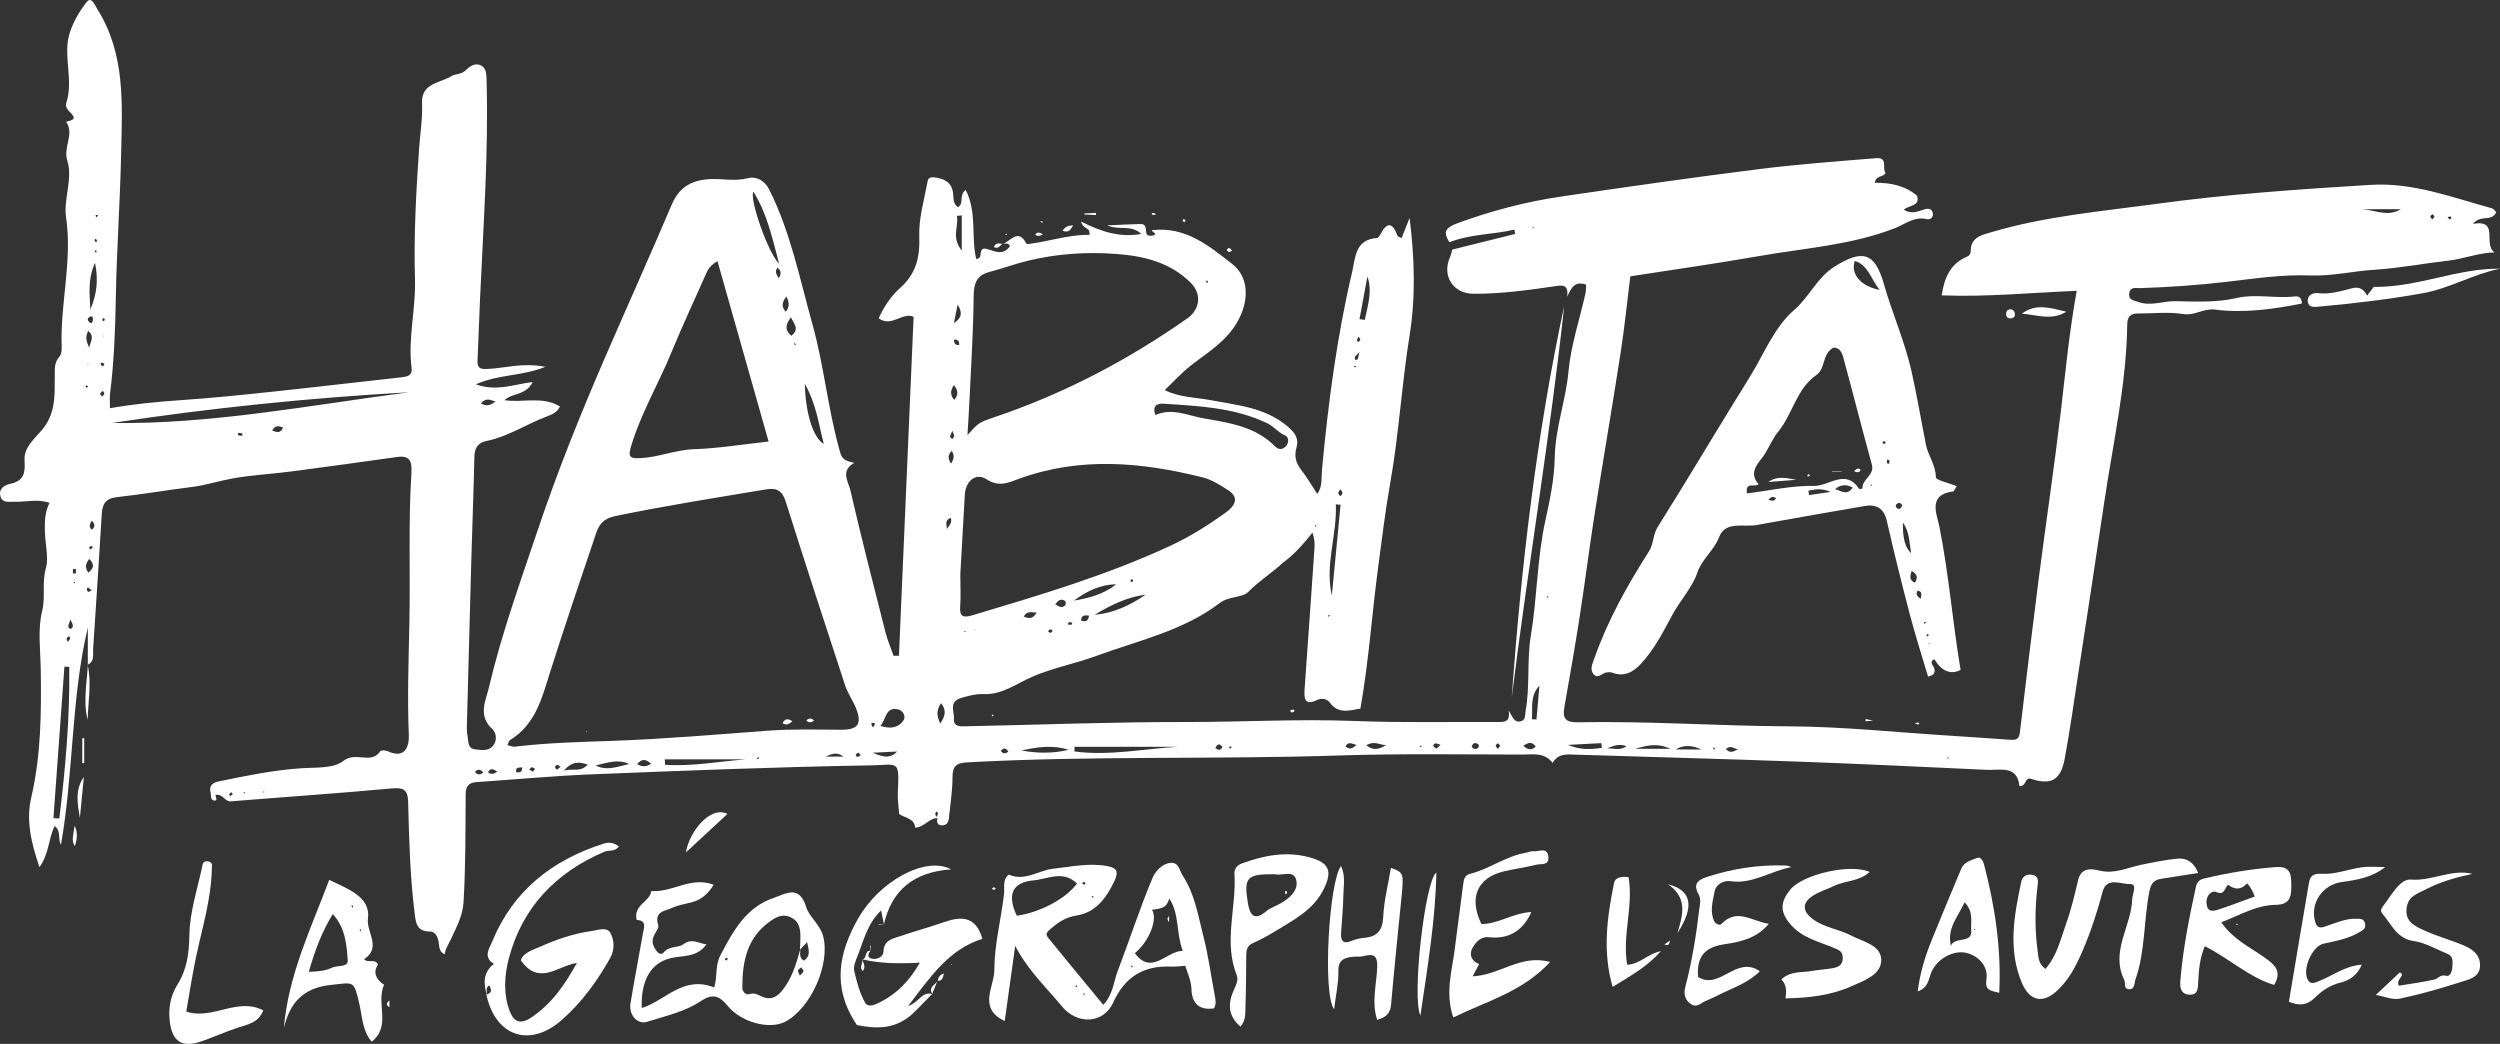 <?xml version="1.0" encoding="UTF-8"?><svg id="uuid-2ef355b7-8521-46ff-a20b-50ef907a4a79" xmlns="http://www.w3.org/2000/svg" width="489.81" height="204.52" viewBox="0 0 489.81 204.52"><rect x="0" y="0" width="489.81" height="204.52" fill="#333333" stroke="none"/><defs><style>.uuid-436d7afd-c962-4074-9e6a-e655b7c620b7{fill:#fff;}</style></defs><g id="uuid-c29221e0-1072-41aa-af95-4112d7262ba9"><path class="uuid-436d7afd-c962-4074-9e6a-e655b7c620b7" d="m251.45,110.16c-2.17,2.06-4.75,3.61-6.88,5.81-1.11,1.15-3.82.82-5.57,2.16-7.16,5.47-15.93,7.34-24.15,10.36-4.14,1.52-8.68,2.39-12.6,4.1-3.15,1.37-5.89,3.55-9.54,3.4-1.53-.06-2.87.32-4.32.73-2.63.75-1.38,2.73-1.49,4.11-.13,1.69,1.44,1.48,2.58,1.46,14.29-.29,28.58-.85,42.87-.83,11.03.02,22.05-.64,33.1-.2,9.42.37,18.86.14,28.28.2,1.2,0,2.19-.12,1.86-2.25.82,1.34,1.1,2.39,2.29,2.13,1.1-.24.87-1.23,1.02-2.02.9-4.9.21-9.89,1.04-14.84,1.25-7.49,1.21-15.23,2.86-22.6.92-4.09,1.75-8.37,1.82-12.29.1-5.8,2.16-11.08,2.67-16.71.47-5.18,2.19-10.25,3.34-15.37.12-.54.1-1.11.14-1.74-2.3-.82-2.97.74-3.72,2.37.2-1.7-.19-2.4-1.97-2.13-5.42.81-10.84,1.56-16.35,1.55-3.99,0-6.29-3.46-4.63-7.2.23-.52.33-1.1.43-1.46,4.2-1.04,8.26-2.05,12.32-3.06-.05-.28-.1-.57-.14-.85-4.21.98-8.59.84-12.74,2.47-1.22-1.97-.95-2.8,1.72-3.78,6.55-2.39,13.29-4.16,20.18-5.17,12.89-1.9,25.79-3.74,38.71-5.37,7.64-.96,15.33-1.52,23.01-2.15,2.41-.2,1.09,2.08,1.84,2.9-.53.95-1.84.37-2.12,1.92,3.02-.03,5.91.52,8.29,2.54.64,2.08-1.55,1.79-2.6,2.75,1.56.94,2.81.3,4.06-.09.72-.23,1.4-.14,1.61.67.21.84-.47,1.43-1.11,1.27-2.47-.64-4.29.98-6.28,1.75-8.59,3.35-17.73,3.9-26.67,5.48-8.38,1.47-16.81,2.65-25.19,3.96-.63,5.06-1.14,10.07-1.91,15.04-1.63,10.53-3.44,21.04-5.09,31.57-1.05,6.7-1.89,13.43-2.93,20.12-.92,5.94-1.97,11.86-3.01,17.78-.39,2.21.39,2.91,2.64,2.86,13.8-.26,27.58.73,41.38.8,10.56.05,21.12,1.18,31.68,1.84,3.88.24,7.76.52,11.65.79,1.01.07,1.74-.02,1.9-1.33,1.21-10.12,2.42-20.24,3.72-30.35,1.42-11.01,3.07-21.99,4.36-33.01.89-7.63,1.62-15.28,3.07-23.27-9,.37-17.69,1.24-26.45.89.53-3.68,1.82-6.25,4.96-7.58.99-.42.62-1.41.84-2.16.54-1.77,2.2-2.13,3.69-2.57,10.72-3.21,21.83-4.15,32.85-5.65,13.84-1.89,27.74-2.83,41.67-3.69,8.38-.52,16,2.48,23.82,4.6.32.09.55.5.82.75-.9,1.98-3.13.4-4.55,2.29,5.27-.92,1.84,4.01,4.22,5.59-3.14.07-6.06,1.29-9.14,1.63-4.81.54-9.61,1.48-14.4,1.77-4.21.26-8.31,1.29-12.64,1.12-5.45-.22-10.96.63-16.41,1.26-5.61.65-11.22,1.04-16.86,1.22-.85.03-1.97-.32-2.14,1.06-.16,1.28.82,1.3,1.71,1.63,2.49.93,4.89-.17,7.35-.13,3.97.08,8.07.28,11.88-.6,3.93-.9,7.71.12,11.53-.33.69-.08,1.33.18,1.37,1.39-5.6,1.11-11.3,1.92-17,1.19-2.31-.3-3.99,1.24-6.27.87-2.89-.47-5.9-.09-8.87-.11-1.45,0-2.06.63-2.08,2.12-.16,11.82-2.8,23.32-4.52,34.94-1.66,11.22-3.38,22.44-5.1,33.65-.85,5.54-1.62,11.09-2.65,16.6-.79,4.21-2.73,5.18-6.77,3.8-1.08-.07-.71,1.53-2.08,1.49-.44-4.15-3.75-3.07-6.43-3.19-12.13-.56-24.25-1.15-36.38-1.59-14.78-.54-29.57-.93-44.35-1.39-1.59-.05-3.2-.25-4.3,1.62-1.63-2.14-3.91-1.62-5.97-1.63-11.98-.02-23.98-.21-35.95.18-24.28.8-48.58.02-72.85,1.35-2.19.12-2.82.86-2.81,2.99,0,2.64-.44,5.28-.7,7.92-.08.84-.48,1.47-1.4,1.43-.92-.03-1-.7-.86-1.44-.39-.33.6-.97-.23-1.26-.44.62.06.91.28,1.28-1.72-.04-2.56,1.8-4.41,1.87-.11-1.85-2.02-1.88-3.13-2.68-.1-1.51-.33-2.9-.26-4.28.32-6.53.1-5.33-5.37-5.24-18.26.3-36.52,1.03-54.78,1.76-7.45.3-14.89,1.01-22.34,1.51-1.52.1-2.17.75-2.18,2.35-.05,7.12,0,14.26-.43,21.37-.15,2.44-1.44,4.86-2.5,7.15-.42.91-1.06,1.75-1.16,2.88-1.22-.55-1.05-1.58-1.2-2.41-.2-1.08-.65-2.07-1.8-2.07-2.49-.01-2.67-1.7-2.9-3.51-.91-7.26-1.1-14.56-1.28-21.85-.06-2.3-.78-2.89-3.18-2.67-10.49.97-21.01,1.67-31.52,2.53-1.24.1-1.46-1.33-2.82-1.28-.66-.04.56,1.19-.48,1.14-.84-.2-.57-1.04-.71-1.61-.36-1.4.49-1.93,1.72-2.18,5.26-1.08,10.51-2.16,15.9-2.54,2.88-.2,6.45.1,8.41-1.45,2.43-1.93,5.45.78,7.23-1.9.15-.23,1.02-.18,1.43,0,3.5,1.59,4.24-.99,4.15-3.24-.3-7.27-.04-14.57.11-21.79.21-9.84-.22-19.69.4-29.52.13-2.12-.25-3.45-2.74-3.1-6.92.96-13.84,1.94-20.77,2.84-3.91.51-7.87.69-11.73,1.41-2.59.48-5.11,1.3-7.75,1.63-4.9.61-9.78,1.45-14.69,1.99-2.12.23-2.86,1.26-2.98,3.2-.54,8.86-1.11,17.72-1.7,26.58-.07,1.09.33,2.41-1.08,3.05l.04.04v-7.32c-3.29,13.85-2.74,28.15-5.27,42.61-.69-1.5.1-2.72-1.23-3.71-1.24,2.49-1.06,5.4-2.97,8.04-1.62-4.7-2.67-9.14-1.61-13.66,1.93-8.26,1.98-16.69,1.86-25.02-.06-3.82-.62-7.91.26-11.44.71-2.86-.08-5.63.76-8.5.58-1.98-.2-4.9-.22-7.42-.01-1.73-.02-3.44.91-5.32-2.37-.85-4.66-.13-6.89-.22-1.06-.04-2.34.33-2.72-1.07-.4-1.49.8-2.2,1.92-2.44,2.67-.56,2.97-2.15,2.8-4.55-.2-2.79,2.33-4.54,3.77-6.46,2.35-3.14,2.12-6.45,2.16-9.81.02-1.52-.21-2.87.93-4.13.38-.42.44-1.26.42-1.9-.32-8.48,2.13-16.81.85-25.42-.52-3.48,1.37-7.53.26-11-.88-2.76,1.45-5.23-.24-7.67.88-.26,2.22-.38.98-1.64-.65-.66-1.2-1.23-.93-2.1,1.37-4.32-.52-8.8.45-12.92.53-2.23,1.94-4.81,3.51-6.78.95-1.19,1.55.49,2.11,1.39,5.51,8.76,4.86,18.47,4.66,28.2-.2,9.51-.88,18.99-1.05,28.5-.11,6.16-.34,12.41-1.12,18.58-.11.87-.02,1.77-.02,2.89,4.79-.83,9.29-1.26,13.81-1.57,5.95-.4,11.89-1.01,17.82-1.64,8.49-.9,16.96-1.91,25.45-2.84,1.2-.13,2.2-.34,2.01-1.85-.74-5.81.85-11.52.67-17.32-.26-8.5.22-16.98.79-25.47.2-3,.73-6.03.59-9.08-.18-4.01,3.65-3.91,5.84-5.34.62-.41,1.89-.25,2.71-1.09.75-.76,1.77-1.49,2.9-1,1.13.5,1.15,1.68,1.19,2.8.42,14.37-.64,28.69-1.28,43.03-.18,4.05-.31,8.11-.49,12.17-.07,1.47.77,1.56,1.92,1.51,3.43-.13,6.81-1.29,11.38-.42-4.73,1.91-9.02,1.4-13.63,3.43,4.09,1.48,7.45-.02,11.13-.44-1.33,2.69-3.96,2.07-5.52,3.55,3.63.55,7.42-.87,10.88,1.24-.61,1.23-1.65,1.59-2.59,1.95-3.99,1.51-7.59,3.95-11.85,4.81-1.55.31-2.3,1.33-2.33,3.03-.15,6.71-.41,13.42-.6,20.14-.3,10.5-.58,21-.85,31.51-.03,1.08-.1,2.19.12,3.22.2.94-.06,2.33,1.5,2.51,1.24.14,2.58.4,3.5-.72.86-1.05.59-2.57-.14-3.24-2.92-2.64-1.3-5.53-.66-8.27,2.46-10.47,6.12-20.56,9.54-30.74,3.88-11.54,8.42-22.82,13.24-33.93,4.3-9.94,8.77-19.84,13.01-29.82,1.58-3.72,4.3-4.95,8.01-5.02,2.28-.04,4.52.46,6.88-.16,1.6-.42,3.29.35,4.24,2.27,4.18,8.37,5.96,17.48,8.45,26.38,2.32,8.29,3.05,16.92,5.46,25.2.44,1.51,1.46,1.58,2.73,1.92-2.8,1.53-1.14,3.72-.76,5.4,2.14,9.29,4.51,18.52,6.86,27.76.4,1.58,1.06,3.1,1.6,4.65.35,0,.7-.02,1.05-.03.95-22.04,1.91-44.08,2.87-66.39-2.13-1.02-4.35,2.14-6.84.28.98-2.16,2.34-4.28,4.13-5.87,3.17-2.8,3.97-6.02,3.82-10.16-.13-3.6.99-7.26,1.65-10.87.14-.8.9-.78,1.63-.66,1.69.28,3,.94,3.31,2.8.17,1.03-.11,2.19.97,3,1.32-.69.09-2.25,1.53-3.39,2.27,4.37,1.02,9.2,2.07,13.54,1.46-.19.33-1.62,1.48-2.06,1.55.07,3.53,1.83,5.13-.45-.28-.8-.96-.41-1.48-.5l.06.05c1.53-.46,3.01-3.18,4.61-.08.05.09.32.11.48.09,4.04-.5,7.92-1.87,11.91-1.78.2-1.62-1.22-.96-1.66-2.62,3.93,1.98,7.54,3.19,11.8,2.44-1.95-1.89-4.22-.64-6.67-1.68,2.58-.11,4.54-.23,6.51-.27,1.06-.02,1.05.76,1.11,1.56.06.81.76.81,1.34.69,1.22-.26-.51-.85-.17-1.05,6.64-.75,11.18,3.12,15.67,6.6,3.58,2.77,3.28,7.72.85,11.7-2.29,3.76-5.85,5.8-9.09,8.36-1.68,1.33-3.14,2.95-4.95,4.68,3,1.48,6.04,1.41,8.88,1.95,5.33,1.02,10.78,1.42,15.19,5.17,1.39,1.18,2.28,2.29,1.73,4.22-.42,1.49-.16,2.88.87,4.2,1.17,1.48,2.12,3.14,3.22,4.81,1.07-1.46.77-3.2.93-4.87,1.22-12.97,2.9-25.88,5.89-38.57.65-2.76.53-6.43,4.87-6.7.24-.01.51-.42.66-.7,1.34-2.58,2.43-2.32,3.37.26.06.17.4.24.8.46.48-1.22.95-2.38,1.57-3.97.98,8.01,1.21,15.48-.01,23.07-1.55,9.63-2.1,19.43-3.81,29.03-.97,5.46-1.62,10.95-2.35,16.42-1.22,9.15-1.83,18.39-3.47,27.61-2.18.39-4.3,1.15-6.02-1.2-.44-.6-1.48-.97-2.5-.46-2.26,1.11-2.56-.17-2.42-2.05.67-9.27,1.31-18.54,1.95-27.81.06-.89,0-1.78-.4-2.94-1.75,2.19-3.53,4.23-5.71,5.84v-.04Zm-152.04,35.82c.62.15,1.01.36,1.37.32,6.49-.78,13.01-.93,19.54-1.16,10-.36,19.99-1.23,29.98-1.97,4.9-.37,9.8-.21,14.7-.2,3.14,0,3.93-1.22,2.7-4.25-.62-1.52-1.61-2.89-2.12-4.44-3.94-11.99-7.85-23.98-11.64-36.01-.67-2.12-1.74-2.74-3.82-2.39-9.89,1.65-19.78,3.2-29.61,5.24-2.25.47-3.14,1.63-3.72,3.36-3.05,9.01-6.1,18.03-8.98,27.1-1.62,5.11-2.85,10.36-7.9,13.43-.18.11-.23.42-.51.98Zm88.74-33.5c0,2.64.12,4.48-.03,6.29-.16,1.97.53,2.33,2.32,1.8,13.16-3.93,26.33-7.82,38.84-13.63,3.93-1.83,7.56-4.11,11.03-6.64,1.37-1,2.7-2.68.41-4.19-1.58-1.04-3.27-2.12-5.06-2.57-12.06-3.02-24.12-4.12-36.16.32-1.87.69-3.79,1.63-6.18.06-2.13-1.4-4.13.32-4.29,3-.31,5.46-.62,10.92-.88,15.58Zm1.4-27.24c2.13-2.34,2.1-2.43,5.33-3.52,13.55-4.58,26.07-11.14,37.76-19.35,2.48-1.74,2.85-4.78.67-6.95-4.05-4.04-9.2-5.27-14.68-5.67-5.8-.43-11.54-.04-17.19,1.32-2.54.61-5.01,1.54-7.54,2.2-2.65.68-3.12,2.34-3.14,4.89-.05,6.47-.48,12.93-.77,19.4-.12,2.57-.29,5.13-.44,7.69Zm-38.96,1.27c-3.43-12.1-6.69-23.59-10.02-35.34-1.28.76-1.79,1.45-2.17,2.31-2.26,5.15-4.67,10.24-6.8,15.44-2.57,6.28-6.09,12.15-8.02,18.72-.6,2.05.06,2.2,1.87,2.12,3.58-.16,6.89-1.63,10.52-1.75,4.69-.15,9.36-.93,14.61-1.5Zm-128.69-3.63c19.65.26,38.9-3.51,58.29-6.03-19.51,1.1-38.94,3.08-58.29,6.03Zm204.46-1.56c3.31-1.47,6.37.11,9.42.64,4.95.86,10.14,1.57,13.97,5.44.78.78,1.48.73,2.14.08.72-.7.63-1.87-.1-2.17-1.37-.57-2.18-1.76-3.55-2.41-6.45-3.06-13.35-3.35-20.23-3.8-.95-.06-2.37.1-1.65,2.22ZM13.58,130.65c-.32-.01-.64-.03-.96-.04-.72,9.89-1.43,19.78-2.15,29.68.38.03.77.06,1.15.08,1.21-9.86,2.08-19.75,1.95-29.72Zm196.94,15.66c0,.31,0,.61-.01.92,6.83.91,13.58-.54,20.36-.92h-20.35Zm-80.27,2.46c.02.36.03.71.05,1.07,5.32.35,10.58-.65,15.84-1.07h-15.88Zm22.4-97.09c-1.42-5.42-2.42-9.92-5.04-14.13-.84,1.36,2.84,11.97,5.04,14.13Zm110,47.21c-.31-.02-.62-.05-.93-.07.27,5.99-2.18,11.78-.78,17.86.57-5.93,1.14-11.86,1.71-17.79Zm-104.96-23.7c.09,5.65,1.65,10.68,3.71,11.77-1.02-3.9-1.42-7.64-3.71-11.77Zm56.78,45.26c3.72-.32,6.97-1.87,10-3.94-3.66.46-6.88,2.06-10,3.94Zm-4.05-2.78c2.95-.49,5.83-1.24,8.27-3.19-3.11.03-5.77,1.34-8.27,3.19Zm-37.9,24.56c2.14.69,3.62.24,4.51-1.11.5-.75-.1-1.95-1.12-2.15-2.4-.48-2.24,1.79-3.4,3.26Zm36.84,4.68c-3.04-1.01-6.14-.56-9.24.13,3.05.55,6.11.62,9.24-.13Zm57.01-84.39c.34.05.68.11,1.02.16.57-2.78,1.54-5.51.52-8.52-.52,2.79-1.03,5.57-1.55,8.36ZM18.62,51.49c-1.42,3.15-1.09,5.84-.91,9.18,1.27-3.15,1.59-5.74.91-9.18Zm443.77-10.5c2.61-.05,5.26,1.68,7.99,0h-7.99ZM123.27,149.69c-2.23-1.07-4.39-.2-6.57.28,2.22,1.16,4.38.18,6.57-.28Zm190.59-3.19c-.04-.3-.09-.6-.13-.9-2.17.11-4.34.22-6.52.34,2.26.98,4.46.93,6.65.57Zm-13.73-5.58c.3.01.6.02.9.04.19-2.21.39-4.42.58-6.63-1.92,2.04-1.28,4.37-1.48,6.6Zm-111.7-98.72c-.32.03-.64.06-.96.1.42,2.01-1.16,4.18.96,6.79v-6.88Zm-17.45,105.28c1.71.71,3.37,1.34,4.8-.24l-4.8.24Zm149.35-.77h6.96c-2.9-1.31-4.96-.52-6.96,0ZM154.97,62.17c-1.03,1.33-1.31,2.44.06,3.62,1.74-1.32.47-2.36-.06-3.62Zm178.39,84.67c-1.67-.75-3.38-1.03-5.05,0h5.05Zm-222.88,4.11c1.96-.42,3.23.4,4.69-1.16-1.66-.47-2.87-.79-4.69,1.16Zm73.9-13.18c-.95,1.34-.88,2.51-.16,3.99.94-1.42,1.3-2.58.16-3.99Zm83.32,8.25c1.63,1.3,2.75.55,3.9-.02-1.17,0-2.33-.96-3.9.02Zm-80.08-86.33c-.22,1.08-.44,2.16-.73,3.62,1.76-1.12,1.57-2.31.73-3.62Zm-.72,15.75c-.79,1.19-.7,2,.05,2.92.85-.99.81-1.82-.05-2.92Zm131.79,70.77c-1.37-.49-2.13-.25-3.81.39,1.75.09,2.55.44,3.81-.39ZM17.3,112.2c1.09-.88,1.27-1.63.19-2.69-.8,1-.84,1.76-.19,2.69Zm76.91-33.15c1.17.65,1.93.32,2.85-.36-1.05-.4-1.89-.8-2.85.36Zm243.94,67.71c.94,1.03,1.67.32,2.42.03-.76.03-1.42-.96-2.42-.03ZM17.3,64.82c-.65,1.18-.41,1.99.18,3.31.29-1.37,1.08-2.2-.18-3.31Zm144.49,83.41h3.47c-1.14-.82-1.97-.73-3.47,0Zm136.65-2.12c.82.72,1.51,1.04,2.44.16-.79-1.11-1.53-.72-2.44-.16Zm-32.68-.16c-.98-.3-1.66-.67-2.14.28.71.67,1.32.5,2.14-.28Zm-111.7-87.87c-.75,1.07-1.11,1.91-.1,3,.76-1.03.68-1.89.1-3Zm32.28,32.74c.61-.97.69-1.68.1-2.47-.67.73-.82,1.43-.1,2.47Zm20.43,27.61c.68.35,1.26.84,1.95.14.14-.14.09-.74-.06-.84-.77-.5-1.35-.15-1.9.7Zm-111.15,32.87c.99.82,1.66-.21,1.96-.12-.26.16-1.26-1.22-1.96.12Zm104.94-30.51c1.12.49,1.86.45,2.54-.78-.98.03-1.79-.46-2.54.78Zm-75.72,28.91c.94.58,1.75.58,2.74-.07-1.02-.9-1.83-1.05-2.74.07Zm61.44-48.25c-1.29.5-.76,1.37-.76,2.21.41-.68,1.07-1.14.76-2.21Zm-130.8-17.69c-.84-.3-1.54-.53-2.15.59.86.32,1.57.64,2.15-.59Zm232.85,62.57c.42.43.86.62,1.35.08.1-.11.05-.53-.07-.61-.55-.36-1.03-.32-1.28.53Zm-74.96-25.7c-.98-.17-1.5-.02-1.57.93.84.31,1.37.22,1.57-.93ZM17.98,102.02c-.47.75-.6,1.27.03,1.77.59-.54.72-1.05-.03-1.77Zm-4.22,19.34c-.14.97-.79,1.34-.01,1.87.72-.27.68-.73.01-1.87ZM152.57,54.53c.51-.85.56-1.47-.26-2.09-.58.84-.13,1.39.26,2.09Zm86.94,91.82c-.6-.78-1.02-.59-1.39.2.56.47,1.01.54,1.39-.2Zm-134.68,4.27c-.27-.13-.48-.32-.64-.29-.18.04-.33.28-.49.43.23.14.45.33.7.4.08.02.25-.3.43-.54Zm-2.5-.28c-.76.05-1.4.01-1.18.96.57.05,1.15.14,1.18-.96Zm-7.64,1.01c-.63-.72-1.11-.69-1.64-.1.45.53.91.67,1.64.1Zm102.88-4.08c-.44-.67-.89-.88-1.48-.17.43.7.91.55,1.48.17ZM17.9,63.36c.08-.14.24-.33.28-.55.11-.55-.04-1.07-.69-.68-.47.28-.41.82.4,1.23Zm264.33,82.56c-.53-.15-.8-.3-1.04-.27-.16.02-.43.41-.39.46.15.22.39.52.61.52.2,0,.41-.33.83-.71Zm-114.03,1.54c-.22.15-.47.24-.54.4-.04.1.23.47.3.45.24-.05.46-.22.69-.35-.14-.15-.28-.31-.45-.51Zm-121.52-62.65l-.08.36c.13.07.26.19.38.18.23-.02.74.17.47-.38-.07-.15-.5-.12-.76-.17Zm141.26-17.2c.01-.87-.34-1.1-1-1.09-.06.74.16,1.09,1,1.09Zm74.63,28.27c-.25.47-.73.78.11,1.33.33-.42.57-.76-.11-1.33Zm30.88,50.85c.2-.27.44-.45.43-.63,0-.17-.27-.32-.42-.49-.15.16-.41.31-.42.48-.01.17.22.36.41.63Zm-52.51-.55c-.04.14-.08.27-.09.41,0,.03.17.12.19.1.11-.09.19-.21.29-.32-.13-.06-.26-.13-.39-.19Zm-54.36-61.77c-.3.79-.47,1.02-.43,1.2.03.16.31.27.47.4.11-.2.29-.4.31-.61.01-.21-.14-.44-.35-.99ZM17.48,107.12c.05.24.08.38.11.53.18-.09.38-.16.52-.29.05-.05-.05-.26-.09-.4-.18.06-.37.11-.55.17Zm204.38,6.34c-.14.07-.33.11-.37.21-.03.1.1.25.15.38.13-.06.32-.1.36-.19.04-.09-.09-.25-.15-.39ZM13.56,124.65c-.55.26-.65.6-.23,1.09.29-.35.58-.65.23-1.09ZM476.54,42.99c.19-.25.42-.41.42-.58,0-.15-.25-.29-.38-.44-.15.15-.4.28-.43.46-.02.14.21.32.39.56ZM17.98,115.65c-.45-.32-.61-.44-.77-.56-.08.12-.23.26-.21.37.04.18.16.47.28.49.17.03.38-.15.7-.3Zm2.48-44.35c-.18-.11-.35-.24-.53-.29-.04-.01-.26.31-.23.36.12.18.31.3.48.44.08-.14.15-.27.29-.51Zm245.73-5.36c-.17.34-.31.52-.33.71-.02.11.14.24.22.36.16-.13.4-.24.44-.41.04-.14-.16-.34-.34-.66ZM45.64,155.56c-.17-.16-.27-.26-.38-.36-.13.16-.28.31-.37.48-.02.05.25.3.28.28.17-.1.31-.26.47-.41Zm125.4-13.02c.2-.33.33-.51.41-.71.01-.03-.25-.22-.38-.22-.14,0-.4.17-.39.2.06.2.18.38.37.73Zm95.32-73.56c-.66.69-.82.78-.87.92-.15.39-.02.7.42.57.15-.04.17-.52.45-1.49Zm-156.52,81.23c-.3-.16-.51-.36-.69-.34-.16.02-.4.29-.4.45,0,.16.24.33.38.49.16-.14.32-.27.72-.6ZM14.88,111.47c-.2.01-.39.02-.59.04v.85c.2,0,.56.02.56-.01.05-.29.03-.58.03-.87Zm194.31,10.88c.27.03.5.08.72.05.08-.01.12-.25.18-.38-.22-.05-.43-.15-.64-.13-.08,0-.14.25-.25.47ZM20.02,77.69c.19-.24.41-.39.41-.55,0-.19-.17-.38-.27-.57-.2.18-.43.35-.56.57-.04.06.22.31.42.56Zm186.21,45.93c-.34-.51-.61-.32-.89.07.33.4.62.37.89-.07Zm-50.28-56.11c-.08-.1-.15-.2-.24-.29,0,0-.15.1-.15.11.06.11.14.21.21.31.06-.04.11-.08.18-.13ZM18.85,42.57c.12-.1.24-.18.33-.28.02-.02-.06-.19-.09-.19-.13,0-.26.04-.38.07.05.13.09.25.14.39Zm461.44.23c-.06-.14-.11-.38-.17-.39-.19,0-.38.08-.58.12.12.16.22.34.37.45.05.04.24-.12.37-.19Zm-201.78,103.39c-.04-.06-.08-.13-.12-.19-.07.1-.14.2-.21.3.07.03.15.09.21.07.06-.02.09-.11.13-.18ZM20.56,62.52c-.13-.07-.26-.15-.39-.22-.04.15-.13.31-.1.45.02.09.21.14.32.21.05-.15.11-.29.16-.45Zm-3.28,13.18c-.14-.08-.26-.16-.39-.2-.03-.01-.16.13-.15.16.06.12.15.22.23.33.1-.09.2-.18.31-.28Zm1.74-28.59c-.09-.11-.17-.23-.26-.34-.09.11-.27.24-.25.31.06.16.21.29.32.43.06-.13.12-.26.18-.4Zm217.19,8.17c.14.05.26.1.39.15,0-.13.03-.26.01-.39,0-.04-.16-.1-.18-.08-.08.09-.14.2-.22.32Zm21.61,47.89c.02-.07.08-.15.06-.2-.02-.05-.11-.08-.17-.11-.03.11-.06.21-.09.32.07,0,.14,0,.2-.01Zm123.78,45.46c.06-.03.15-.05.17-.09.02-.05-.03-.13-.05-.19-.09.05-.18.1-.27.15.05.04.1.09.15.13Zm-78.43-31.54c.06-.03.16-.05.18-.1.02-.05-.03-.13-.04-.2-.1.05-.19.11-.29.16.05.04.1.09.15.13Zm-288.7-2.99c0,.06.01.13.02.19.09-.04.19-.08.28-.12-.04-.05-.07-.14-.12-.15-.05-.01-.12.05-.18.08Zm4.19-65.11c-.04.15-.07.29-.1.42.11.01.22.03.33.02.02,0,.07-.16.04-.2-.06-.09-.17-.15-.27-.24Zm281.83-4.44s-.08-.09-.13-.14c-.04.09-.08.19-.13.28.06.01.14.06.17.03.05-.03.05-.11.08-.17ZM20.23,65.7l-.1.18.15.03-.05-.21Zm31.55,89.38c-.06,0-.14-.03-.19,0-.03.01-.02.11-.02.17.06,0,.14.03.19,0,.03-.01.02-.11.02-.16Zm-4,.37c.07-.02.17-.03.19-.08.02-.04-.04-.13-.06-.19-.07.03-.16.03-.19.08-.02.04.04.13.06.19Zm212.61-35.03c-.08.1-.16.2-.24.3.06.04.15.13.16.12.09-.08.16-.17.22-.27,0-.01-.09-.09-.15-.15Zm-69.19,3.09c.03-.05.06-.11.09-.16-.08.03-.16.06-.25.08.05.03.1.05.16.08ZM17.24,71.29l-.11.18.17.03-.06-.21Zm131.47,77.24c-.04-.08-.07-.15-.1-.22-.1.08-.21.16-.3.26-.02.02.07.12.1.19.1-.08.2-.15.29-.22Zm40.33-24.93c-.06.03-.12.05-.18.08l.23.18s.07-.1.1-.15l-.16-.11Zm146.8,23.26c.08-.04.14-.08.21-.12-.08-.1-.16-.21-.25-.3-.02-.01-.12.07-.19.11.08.1.15.21.23.31Zm-70.16-75.13c-.13,0-.26,0-.4,0,0,0,0,.13,0,.2.13,0,.26,0,.4,0,0-.07,0-.14,0-.21Z"/><path class="uuid-436d7afd-c962-4074-9e6a-e655b7c620b7" d="m383.37,95.22c-.29.45-.47,1.04-.71,1.07-5.05.61-3.17,4.46-2.7,6.82,1.87,9.35,2.6,18.84,4.17,28.15q-2.95,1.47-5.17-2.13c-1.1.64-.13,1.24.02,1.85.18.75.01,1.31-1.23,1.57-1.17-3.96-2.45-7.92-3.51-11.94-1.62-6.16-3.15-12.35-4.57-18.56-.57-2.51-2.07-3.29-4.33-2.91-6.6,1.11-13.18,2.31-19.77,3.47-.49.09-.98.19-1.47.27-2.59.42-6.06-.85-7.31,2.4-1.01,2.63-3.33,4.19-4.28,7.01-.96,2.83-3.35,5.37-4.88,8.22-1.78,3.32-3.52,6.72-6.13,9.54-1.57,1.69-3.29,2.61-5.63,1.74-.35-.13-.79-.1-1.17-.04-.83.14-1.6,1.33-2.46.36-.84-.95-.22-2.12.12-3.08,2.61-7.47,6.46-14.33,10.68-20.96,1-1.57.77-3.27,1.74-4.82,6.12-9.74,11.97-19.65,18.05-29.41,2.8-4.48,4.72-9.69,8.75-13.17,2.96-2.55,4.4-6.27,7.81-8.41,5.46-3.43,7.93-2.88,9.7,3.36,1.63,5.76,4.09,11.23,5.42,17.12,1.07,4.77,1.87,9.57,2.82,14.36.43,2.2,1.94,4.01,1.95,6.42,0,.56,2.55,1.11,4.08,1.72Zm-41.08,1.45c4.51-.56,8.84-1.57,13.14-1.47,2.89.06,6.2-3.46,8.82.59.05.08.66-.07.66-.09-.14-1.85,2.43-2.56,1.83-4.7-1.92-6.94-3.68-13.93-5.57-20.88-.27-1.01-.76-2.07-1.94-2.01-2.3,1.21-1.48,4.06-3.38,5.38-3.89,2.71-4.61,7.61-7.46,11.09-1.01,1.24-1.71,2.89-2.61,4.34-1.05,1.69-3.4,3.45-1.24,5.93-.61.73-2.67-.6-2.26,1.82Zm25.97-39.87c-1.82-2.31-2.21-4.84-4.86-5.68-.85,2.46,1.03,4.94,4.86,5.68Zm6.17,51.57c-.37-2.25-.32-4.22-1.61-5.98q-.1,4.49,1.61,5.98Zm-14.89-12.52c1.11.23,2.33,1.4,3.45-.33-1.33-.71-2.41-.58-3.45.33Zm-.89.53c-1.99-.87-3.15-.43-4.35-.25.05.29.1.58.14.87,1.2-.18,2.4-.35,4.21-.62Zm15.9,15.48c-.39,1.09-.47,1.83.63,2.3.56-.91.56-1.6-.63-2.3Zm1.75,5.47c.18-.91.33-1.48-.62-1.6-.33.62-.18,1.03.62,1.6Zm-3.6-18.34c-.15-.14-.34-.47-.54-.47-.25,0-.61.21-.73.44-.08.14.13.6.32.68.42.19.75-.04.95-.65Zm-24.71-1.38c-.54-.35-.97-.39-1.49.32.57.11,1.01.45,1.49-.32Zm21.76-7.58c-.03.26-.09.48-.05.69.01.07.25.11.39.16.05-.21.14-.41.13-.62,0-.07-.25-.13-.47-.24Zm7.59,31.97c-.05-.08-.09-.14-.13-.21-.11.08-.22.16-.31.25-.01.01.08.12.12.19.11-.08.22-.16.33-.23Zm.38,2.72c.05-.14.11-.26.14-.39,0-.03-.14-.13-.16-.12-.11.07-.2.16-.3.25.1.08.21.17.32.26Zm-8.26-38.13c-.16-.06-.33-.19-.43-.16-.1.04-.14.25-.21.39.14.06.3.18.43.15.09-.02.14-.24.21-.38Zm-2.74,8.53c0-.07,0-.13,0-.2-.1.04-.2.08-.3.12.04.05.07.14.12.15.06.01.13-.04.19-.07Zm11.31,30.9c-.06.02-.13.05-.19.07.09.04.19.08.28.12-.03-.06-.06-.13-.09-.19Z"/><path class="uuid-436d7afd-c962-4074-9e6a-e655b7c620b7" d="m196.85,200.05c-5.34-2.52-2.04-6.72-2.04-9.96,0-4.95,1.31-9.9,1.9-14.87.16-1.36-.36-2.81.93-3.86,3.16,1.38,5.84-.85,8.78-1.17,3.53-.38,7.01-1.18,10.58-.49,1.89.37,2.19,1.13,1.32,2.96-1.57,3.3-3.63,6.09-7.34,6.7-2.06.34-3.52,1.21-4.97,2.49-.58.51-1.36,1-.71,1.81,3.53,4.35,7.11,8.66,10.86,13.21,1.93-2.04,2.03-4.55,2.85-6.69,2.33-6.08,4.33-12.3,6.85-18.29.42-.98,1.72-2.65,3.43-2.83,1.71-.17,1.79,1.54,2.42,2.48,2.38,3.6,3.03,7.85,4.07,11.92.98,3.84,1.51,7.8,2.24,11.7.15.82.3,1.63-.18,2.41-2.91.42-4.33-1.04-4.4-3.72-.04-1.71-.76-3.12-1.21-4.63-.99.06-1.89.2-2.78.16-5.39-.25-9.1,2.05-11.33,7.01-1.89,4.22-7.04,4.45-10.06.78-3-3.64-6.52-6.85-9.16-11.85-.76,5.47-1.4,10.07-2.05,14.74Zm14.16-26.95c-2.76-2.68-5.76-.85-8.49-.62-4.23.37-5.24,2.83-3.31,6.93,4.5-.61,9.63-3.32,11.8-6.31Zm20.72,13.19c-1.32-3.43-.6-7.08-2.62-10.24-.58,1.63-1.04,1.9-3.41,2.2,1.16,1.8-.47,6.11-3.36,8.51,3.35,4.45,6.15-.45,9.4-.47Zm-19.06-13.34c-.15-.06-.31-.19-.42-.16-.09.03-.13.24-.19.37.14.06.29.18.42.16.08-.01.13-.24.19-.38Zm9.28,16.49c-.08-.1-.15-.2-.24-.28-.01-.01-.11.07-.17.11.07.1.14.2.23.28.01.01.11-.07.18-.12Zm-8.08-13.74c.09.07.18.14.28.21.04-.05.12-.15.12-.16-.08-.08-.18-.15-.27-.22-.04.05-.08.11-.13.17Zm-2.78,17.49c-.05-.07-.08-.12-.12-.18-.09.07-.19.14-.28.22,0,0,.07.11.11.16.1-.07.19-.14.29-.2Zm1.36,1.41c-.08,0-.2.02-.2.02,0,.11.01.23.04.34,0,0,.17,0,.17-.02,0-.11,0-.23-.02-.35Z"/><path class="uuid-436d7afd-c962-4074-9e6a-e655b7c620b7" d="m124.74,180.22c-.71-2.96,2.59-3.48,2.87-5.65,4.12.34,7.75-2.94,12.22-1.22-1.06,1.69-2.3,2.85-4.1,3.37-1.36.39-2.81.56-4.06,1.16-1.33.64-3.59.59-2.69,3.46.24.78-1.71,2.18-.94,3.97.47,1.08,1.31,2.07,1.97,1.31,1.16-1.37,2.89-.88,3.81-1.58,1.74-1.32,2.94-.22,4.58-.02-1.81,2.63-4.75,2.15-7.04,2.71-4.87,1.19-5.79,6.05-5.62,9.76,4.59-1.39,8.09-6.46,14.18-4.02.66-1.98.16-4.28,1.22-6.3,2.49-4.74,5.02-9.45,10.5-11.27,2.29-.76,4.96-2.69,6.35,1.92.5,1.66,2.65,3.36,3.25,5.47,1.55,5.51-2.38,14.3-7.44,16.91-3.02,1.55-8.55.16-11.24-3.14-1.66-2.04-2.99-2.44-5.32-.88-3.12,2.08-6.88,2.87-10.43,4.01-1.9.61-3.65-1.32-3.28-3.61.73-4.5,1.61-8.97,2.39-13.46.22-1.25.9-2.79-1.16-2.88Zm32.05,5.77c.05.76-.28,1.64.7,2.22,1.4-.93.97-2.09.64-3.62-.64.67-1.02,1.07-1.4,1.48.03-.91.1-1.82.09-2.72-.02-1.45-.3-2.82-1.75-3.56-1.5-.77-2.69-.32-4.08.64-4.64,3.21-5.54,7.9-5.55,13,0,.81.61,1.6,1.42,1.34.95-.3,1.57.08,2.3.43,1.58.77,2.86.33,3.95-.96,2.02-2.4,2.86-5.32,3.69-8.26Zm-.07,5.15c.38-.46.69-.67.7-.9.01-.22-.29-.46-.45-.7-.22.2-.55.36-.62.6-.06.2.17.49.37,1Zm-14.13-3.34c-.14-.05-.3-.18-.38-.14-.1.05-.12.23-.18.36.12.05.28.18.36.14.1-.05.13-.23.2-.36Z"/><path class="uuid-436d7afd-c962-4074-9e6a-e655b7c620b7" d="m400.74,189.85c2.29-2.61,2.96-5.82,4.03-8.78,1.01-2.8,1.7-5.72,2.38-8.63.6-2.57,2.68-2.24,4.18-1.87,2.96.72,5.46-.57,8.14-1.13,2.34-.49,4.7-.96,7.08-1.21,1.85-.19,3.27.67,4.13,2.8-2.65.42-4.99.79-7.33,1.16-1.42.22-1.95,1-2.24,2.48-1.13,5.72-.77,11.67-2.73,17.25-.25.72-.07,1.91-1.21,1.89-1.19-.02-.67-1.18-.97-1.8-2.77-5.63,1.4-10.53,1.55-15.84.03-1.13,1.14-3.04-.52-2.97-1.69.07-4.48-1.5-5.3,1.56-1.25,4.65-2.74,9.2-4.82,13.54-.98,2.04-2.16,3.91-3.78,5.52-2.89,2.88-5.63,2.5-7.21-1.28-2.74-6.55-1.51-13.2-.1-19.81.21-1.01,1.01-1.5,2.08-1.35,1.34.18,1.23,1.23,1.12,2.1-.55,4.4-.57,8.78.04,13.17.15,1.07.14,2.17,1.49,3.19Z"/><path class="uuid-436d7afd-c962-4074-9e6a-e655b7c620b7" d="m95.37,194.89c-.63-2.22-.78-4.33,1.41-6.06-2.22-1.29-.88-3.06-.34-4.37,4.09-9.97,11.77-15.97,21.85-19.18.96-.3,1.96-.22,2.95.54-.71,1.12-1.96.68-2.85,1.06-9.48,4.07-16.04,10.86-18.69,20.87-.88,3.33-1.14,7.06.22,10.49.76,1.91,1.99,2.54,4.09,1.16,4.06-2.67,6.65-6.45,9.02-10.74-3.77.57-7.42,4.57-10.98-.51.41-1.48,2.32-2.02,3.71-2.64,3.24-1.45,6.65-2.62,10.2-3.11,1.23-.17,2.97-.89,3.67.44.75,1.41.79,3.31-.06,4.82-2.52,4.5-5.53,8.65-9.41,12.1-6.31,5.61-13.1,3.36-14.88-4.93,1.23-.26,1-.93.59-1.8-.86.56-.37,1.28-.52,1.86Z"/><path class="uuid-436d7afd-c962-4074-9e6a-e655b7c620b7" d="m173.19,181.12c-.16-.77-.31-1.54-.56-2.75-2.76,2.66-3.42,5.99-4.65,9.01-.37.9-.81,1.99-.61,2.86.48,2.12,1.07,4.29,2.1,6.17.64,1.16,2.12.37,3.14-.15,3.21-1.65,5.58-4.14,7.62-7.65-4.11.22-7.78.19-11.37-.67h0c1.13.03.42-1.82,1.7-1.65h.01c-.56.59-.68,1.32.18,1.53,1.05.26,2.31-.35,2.34-1.34.08-2.33,1.81-2.56,3.32-3.08,2.81-.96,5.69-1.74,8.5-2.72,3.43-1.2,6.29-1.22,7.56,3.26-6.58,2.06-10.2,7.46-14.54,13.16,2.15-.71,2.74-2.97,4.71-2.32,0,0-.03-.02-.03-.02-1.26,1.28-2.48,2.59-3.78,3.82-3.58,3.37-7.77,2.89-10.94,2.25-5.05-7.51-3.45-14.32.2-20.8,4.14-7.36,13.23-12.4,18.28-9.7-7.45.51-11.68,4.15-13.2,10.8v-.02Z"/><path class="uuid-436d7afd-c962-4074-9e6a-e655b7c620b7" d="m435.2,180.69c2.27,3.32,5.49,4.8,8.28,6.77,2.05,1.44,3.76,2.72,2.07,5.51-4.95-1.48-8.81-5.22-13.58-7.58-1.02,2.43-1.17,4.71-1.29,7.01-.06,1.11.03,2.56-1.71,2.48-1.7-.08-1.9-1.37-1.79-2.71.51-6.27,1.74-12.42,3.08-18.54.15-.67.61-1.28,1.49-1.49,4.68-1.11,9.41-1.91,14.22-2.26,3.1-.23,2.94,1.9,2.95,3.98,0,2.09-.5,3.38-3.06,3.42-3.79.05-7.03,2.03-10.67,3.42Zm1.37-7.34c-.79.61-.64,2.13-2.35,1.43-.96-.39-2.05.71-1.91,2.24.16,1.74,1.29,1.53,2.32,1.19,2.4-.79,4.76-1.7,7.13-2.56q-.62-1.69-1.5-2.59-1.68,1.89-3.69.29Z"/><path class="uuid-436d7afd-c962-4074-9e6a-e655b7c620b7" d="m55.61,201.47c.87-10.45,5.34-19.62,8.89-29.08,3.84,1.85,8.16,3.38,7.59,7.61-.35,2.62,2.73,5.64-.74,7.91.69.93,2.02-.22,2.72,1.04-1.14,1.7-.24,3.04,1.18,3.99-1.65,3.62,1.48,8.03-2.42,11.15-1.86-2.13-1.84-4.97-2.45-7.5-1.09-4.55-.92-4.11-5.54-3.62-5.46.58-8.05,3.46-9.24,8.51Zm4.9-11.07c1.89-.06,3.24-.18,4.54-.81,1.05-.52,3.18,0,3.08-1.45-.22-3.07-.45-6.32-2.93-9.06-2.2,3.62-3.52,7.19-4.7,11.33Zm8.71-12.71c-.07-.12-.14-.23-.2-.35-.06.05-.18.12-.17.14.05.13.13.24.2.36.06-.05.11-.1.17-.15Zm1.48,4.36c-.09.01-.21.02-.21.04,0,.12.01.23.02.35.06,0,.18,0,.18-.02.01-.12,0-.24,0-.36Z"/><path class="uuid-436d7afd-c962-4074-9e6a-e655b7c620b7" d="m300.03,178.67c-1.58,3.66-4.46,5.37-8.19,4.96-1.8-.2-2.75,1.01-3.38,2.17-.6,1.1-.29,2.46,1.33,3.09-.35.67-.67,1.27-1.26,2.39,5.3-.19,9.4-4.41,15.17-2.8-5.4,5.86-12.51,7.68-18.97,10.87-1.62-4.82-.27-9.01.26-13.21.55-4.34,1.14-8.66,1.7-13,.11-.87.31-1.68,1.28-1.92,3.78-.93,6.96-3.43,10.83-4.11.57-.1,1.15-.39,1.7-.33,1.01.11,2.55-.88,2.84.97.31,1.91-1.44,1.44-2.39,1.68-2.09.53-4.23.8-6.33,1.3-5.21,1.24-6.89,5.2-4.37,10.31,3.32,0,6.17-2.17,9.78-2.35Z"/><path class="uuid-436d7afd-c962-4074-9e6a-e655b7c620b7" d="m243.03,201.13c-2.57-2.19-2.43-4.69-1.26-7.24.44-.95.9-1.89.53-2.82-2.61-6.58-.02-13.27-.44-19.89-.06-.92.5-1.68,1.52-2.04,4.37-1.57,8.76-2.43,13.4-1.11,3.61,1.03,4.28,2.64,2.64,6.03-2.02,4.19-5.89,6.14-9.55,8.38-1.41.86-2.88,1.66-4.39,2.33-1.15.51-1.3,1.35-1.31,2.41-.02,3.4-.04,6.8-.16,10.2-.04,1.2.12,2.51-.99,3.76Zm6.6-29.85c-5.29-.04-5.97.61-5.16,5.55.33,1.99,1.01,3.93,3.61,1.71.86-.73,2.05-1.07,3.03-1.67,1.68-1.03,3.35-2.47,2.84-4.49-.5-2.01-2.68-.74-4.08-1.09-.08-.02-.16,0-.25,0Z"/><path class="uuid-436d7afd-c962-4074-9e6a-e655b7c620b7" d="m349.81,195.62c.25-1.53.18-2.73-.8-3.73,1.81-1.7,4.01-1.29,5.98-1.66,1.3-.24,2.64-.28,3.95-.52,1.08-.19,2.06-.48,2.1-1.98.04-1.36-.83-1.63-1.76-2.02-2.98-1.27-6.18-1.91-8.53-4.66-2.16-2.53-1.84-4.48.01-6.76,2.4-2.94,11.63-5.16,15.55-3.46-2.06,1.9-4.77,1.68-6.93,2.72-1.34.65-2.79,1.09-4.05,1.86-2.29,1.39-2.28,3.09-.14,4.68,2.25,1.67,5.1,1.94,7.51,3.21,2.3,1.21,5.82,1.86,5.88,4.72.05,2.94-3.29,4.07-5.76,5.18-4.05,1.83-8.38,2.31-13,2.41Z"/><path class="uuid-436d7afd-c962-4074-9e6a-e655b7c620b7" d="m391.69,194.51c-1.76-.43-2.84-.45-2.5-2.69.35-2.33-1.27-4.27-3.53-5.02-2.71-.91-6.16,1.03-7.26,3.68-.55,1.34-.59,3.07-2.67,3.75.45-3.67,1.47-6.91,2.75-10.07,1.9-4.67,3.82-9.33,5.78-13.97.56-1.32,1.97-1.65,3.12-2.11.67-.27,1.17.63,1.33,1.24,2.13,8.18,3.42,16.46,2.99,25.19Zm-9.47-9.19c.75-1.96,4.21-.3,3.99-3.06-.13-1.67.53-3.59-1.3-5.47-1.33,2.89-3.48,5.05-2.69,8.53Zm4.75-3.1v-.19c-.06,0-.16-.02-.18,0-.03.05-.03.14,0,.18.02.03.11,0,.17,0Z"/><path class="uuid-436d7afd-c962-4074-9e6a-e655b7c620b7" d="m350.99,169.89c-4.1.73-7.64,3.4-11.94,2.75-1.23-.19-2.85.56-3.12,2.01-.35,1.89-.98,3.89-.09,5.8.21.46,1,1.02,1.46.55,3.01-3.12,5.89-.54,9.25,0-2.48,2.98-5.79,3.56-8.81,4.02-3.99.6-5.33,2.65-5.05,6.38,4.21,2.7,7.53-4.33,12.1-1.1-2.43,2.4-5.48,3.31-8.22,4.71-.81.42-1.65.77-2.48,1.14-.92.41-1.69,1.41-2.92.49-1.22-.92-1.29-2.14-.96-3.36,1.29-4.89,2.09-9.86,2.68-14.88.13-1.09.46-2.21-.09-3.17-1.18-2.05-.08-2.86,1.64-3.42,5.01-1.63,10.15-2.43,15.42-2.23.38.01.75.2,1.13.3Z"/><path class="uuid-436d7afd-c962-4074-9e6a-e655b7c620b7" d="m261.38,197.75c-2.29-3.16-.99-25.01,1.36-28.09.94,2.03.47,4.01.45,5.9-.03,2.4-.29,4.8-.44,7.21-.1,1.52.36,2.27,2.04,1.58.76-.31,1.59-.52,2.41-.59,2.59-.22,3.68-1.42,3.81-4.16.15-3.18.97-6.34,1.51-9.55,2.51.88,2.54,1.01,2.05,5.9-.7,6.97-1.42,13.94-2.03,20.91-.15,1.73-1.05,2.5-2.73,2.94-1.13-3.48-.1-6.93.02-10.35.08-2.22-.7-2.65-2.64-2.13-.69.19-1.46.05-2.19.14-1.71.19-2.85.69-2.79,2.89.06,2.26-.48,4.54-.83,7.4Z"/><path class="uuid-436d7afd-c962-4074-9e6a-e655b7c620b7" d="m484.43,171.2c-3.23.7-6.38,1.58-9.29,3.12-1.41.74-3.1,1.18-3.54,3.15-.7,3.14,1.62,4.03,3.69,4.96,2.25,1.01,4.65,1.68,6.94,2.6,1.89.76,3.72,1.81,3.67,4.15-.05,2.35-2.25,2.74-3.89,3.26-3.9,1.24-7.85,2.39-11.85,3.22-1.42.29-3.06-.45-4.68-.73,1.57-1.47,3.06-2.87,4.7-4.41,1.28.57-.92,1.39-.17,2.6,2.17-.36,4.56-.67,6.9-1.19.77-.17,1.21-1.08,2.35-.75.76.22,1.15-.82,1.2-1.59.07-1.06.32-2.22-1.04-2.76-2.15-.85-4.24-2.14-6.47-2.45-3.4-.48-4.37-3.28-6.16-5.34-.39-.45-.33-.96,0-1.37,1.66-2.06,3.34-5.51,5.55-5.34,4.21.33,7.9-2.13,12.08-1.12Z"/><path class="uuid-436d7afd-c962-4074-9e6a-e655b7c620b7" d="m51.58,197.94c-.88,2.37-2.84,2.72-4.74,3.33-2.44.78-4.79,1.84-7.21,2.7-3.89,1.38-5.87.23-6.37-3.84-.31-2.51.13-5.02,1.49-7.19,1.92-3.06,2.29-6.23,2.36-9.87.09-4.56,1.64-9.1,2.58-13.64.12-.57.54-.79,1.13-.66.93.22.69.84.68,1.54-.13,5.86-1.87,11.42-3.07,17.09-.75,3.54-1.29,7.12-1.94,10.79,5.16,1.72,9.97-2.87,15.08-.24Z"/><path class="uuid-436d7afd-c962-4074-9e6a-e655b7c620b7" d="m467.3,169.88c-2.54,2.04-5.54,2.52-8.48,2.93-3.79.52-6.32,4.17-5.19,7.9.47,1.55,1.59.9,2.44.63,1.82-.59,3.58-1.4,5.54-1.33.7.02,1.54-.12,1.76.95.19.96-.36,1.23-1.07,1.66-2.19,1.32-4.65,1.74-7.07,2.27-2.28.5-4.31,5.24-3,7.2.55.83,1.24.46,1.98.18,2.76-1.05,5.16-3.02,8.51-3.27-.83,2.07-2.41,3.09-4.19,3.52-2.02.49-3.64,1.61-4.99,2.95-1.61,1.6-3.17,1.57-5.09.8,1.29-7.68,2.57-15.38,3.89-23.07.24-1.37.57-2.13,2.58-2,2.58.16,5.21-.92,7.85-1.28,1.48-.2,3.01-.04,4.52-.04Z"/><path class="uuid-436d7afd-c962-4074-9e6a-e655b7c620b7" d="m296.19,136.62c1.85-25.75,4.86-51.38,10.28-76.7-2.78,25.64-7.1,51.08-10.28,76.7Z"/><path class="uuid-436d7afd-c962-4074-9e6a-e655b7c620b7" d="m318.79,189.02c2.54-.11,3.96-2.14,6.62-2.67-2.75,3.12-5.87,4.78-9.46,7.01-2.02-7.04-1.06-13.69.27-20.3.27-1.32,1.67-1.34,2.86-1.19.97,5.74-1.27,11.36-.28,17.15Z"/><path class="uuid-436d7afd-c962-4074-9e6a-e655b7c620b7" d="m463.77,57.92c.76-.99,1.16-1.52,1.31-1.71,8.66.11,16.4-3.7,24.74-3.56-5.24,1.03-9.86,3.85-15.08,4.79-6.73,1.22-13.52,2-20.33,2.63-.99.09-2.02.24-2.24-.86-.25-1.25.91-1.9,1.88-1.78,2.37.29,4.52-.37,6.74-.95,1.03-.27,2.17-.18,2.98,1.43Z"/><path class="uuid-436d7afd-c962-4074-9e6a-e655b7c620b7" d="m281.42,170.95c-.19,9.38-1.7,18.25-3.13,28.03-1.72-3.67.94-26.59,3.13-28.03Z"/><path class="uuid-436d7afd-c962-4074-9e6a-e655b7c620b7" d="m142.53,159.46c-2.82,2.61-5.43,5.03-8.14,7.54.65-4.04,4.75-9.2,8.14-7.54Z"/><path class="uuid-436d7afd-c962-4074-9e6a-e655b7c620b7" d="m396.12,61.46c2.82-2.12,5.76-1.08,8.71-.39-2.8,1.81-5.78.6-8.71.39Z"/><path class="uuid-436d7afd-c962-4074-9e6a-e655b7c620b7" d="m328.66,182.81c.97-3.4,2.14-6.78-1.86-9.57,4.68,1.23,5.22,4.37,1.86,9.57Z"/><path class="uuid-436d7afd-c962-4074-9e6a-e655b7c620b7" d="m16.43,152.23c-.26,2.68-.52,5.35-.78,8.03-.45-2.75-1.02-5.51.78-8.03Z"/><path class="uuid-436d7afd-c962-4074-9e6a-e655b7c620b7" d="m17.17,130.22c.8,3.6.1,7.21,0,10.81-.9-3.59-.16-7.17.05-10.76,0,0-.05-.05-.05-.05Z"/><path class="uuid-436d7afd-c962-4074-9e6a-e655b7c620b7" d="m16.5,144.6v4.92h-.38v-4.86c.13-.02.25-.04.38-.06Z"/><path class="uuid-436d7afd-c962-4074-9e6a-e655b7c620b7" d="m394.79,61.51c.01.49-.25.83-.85.87-.47.03-.81-.19-.87-.65-.07-.52.08-1.03.67-1.11.54-.08.92.23,1.04.89Z"/><path class="uuid-436d7afd-c962-4074-9e6a-e655b7c620b7" d="m14.67,165.79c-.78-1.19-.26-2.32-.04-4.01.75,1.69.37,2.86.04,4.01Z"/><path class="uuid-436d7afd-c962-4074-9e6a-e655b7c620b7" d="m208.16,45.2c.57-.79,1.15-1.04,2.09-1.03-.51.8-.81,1.53-2.09,1.03Z"/><path class="uuid-436d7afd-c962-4074-9e6a-e655b7c620b7" d="m212.5,41.82c.74-.03,1.48-.07,2.21-.1,0,.14.02.27.02.41-.77-.04-1.54-.07-2.32-.11.03-.07.05-.14.08-.2Z"/><path class="uuid-436d7afd-c962-4074-9e6a-e655b7c620b7" d="m183.72,192.21c.08-.67.35-1.2,1.21-1.49-.21.78-.24,1.5-1.24,1.43l.03.06Z"/><path class="uuid-436d7afd-c962-4074-9e6a-e655b7c620b7" d="m196.41,47.76c-.48.31-.75,1.11-1.7.64.37-.92,1.08-.71,1.75-.6,0,0-.05-.05-.05-.05Z"/><path class="uuid-436d7afd-c962-4074-9e6a-e655b7c620b7" d="m252.74,139.21c.25-.09.45-.2.65-.21.09,0,.18.21.27.32-.19.1-.37.24-.58.29-.07.02-.19-.21-.35-.4Z"/><path class="uuid-436d7afd-c962-4074-9e6a-e655b7c620b7" d="m241.4,49.06c-.26.16-.45.37-.58.34-.19-.05-.32-.28-.48-.44.15-.13.32-.39.44-.38.19.03.35.25.62.48Z"/><path class="uuid-436d7afd-c962-4074-9e6a-e655b7c620b7" d="m183.69,192.15c-.36.86-.72,1.73-1.07,2.6,0,.01.04.03.04.03-.81-1.34.48-1.81,1.07-2.57,0,0-.04-.07-.04-.07Z"/><path class="uuid-436d7afd-c962-4074-9e6a-e655b7c620b7" d="m365.54,140.87c.34.08.68.16,1.44.34-.78.05-1.14.08-1.5.1.02-.15.04-.3.06-.45Z"/><path class="uuid-436d7afd-c962-4074-9e6a-e655b7c620b7" d="m168.87,187.94c.32.73.81,1.44.19,2.31-.84-.74.13-1.58-.18-2.31,0,0,0,0,0,0Z"/><path class="uuid-436d7afd-c962-4074-9e6a-e655b7c620b7" d="m204.32,45.89c-.61.38-1.03.45-1.5.09.39-.61.85-.43,1.5-.09Z"/><path class="uuid-436d7afd-c962-4074-9e6a-e655b7c620b7" d="m326.11,185.04c.38-.27.65-.47,1.08-.78-.14.73-.27,1.12-1.08.78Z"/><path class="uuid-436d7afd-c962-4074-9e6a-e655b7c620b7" d="m76.3,195.99v1.34c-.82-.44-.49-.92,0-1.34Z"/><path class="uuid-436d7afd-c962-4074-9e6a-e655b7c620b7" d="m375.2,141.68c.31-.05.56-.18.67-.1.3.22.1.36-.15.36-.12,0-.25-.12-.52-.26Z"/><path class="uuid-436d7afd-c962-4074-9e6a-e655b7c620b7" d="m231.95,42.87c.11.13.27.23.29.35.02.09-.14.22-.22.33-.1-.1-.27-.19-.3-.31-.02-.1.13-.23.22-.37Z"/><path class="uuid-436d7afd-c962-4074-9e6a-e655b7c620b7" d="m438.21,181.21c-.03-.05-.07-.11-.1-.16.06-.04.12-.07.19-.11.05.09.09.18.14.27-.07,0-.15,0-.22,0Z"/><path class="uuid-436d7afd-c962-4074-9e6a-e655b7c620b7" d="m194.35,174.12c.23-.31.47-.36.74-.03-.23.33-.47.33-.74.03Z"/><path class="uuid-436d7afd-c962-4074-9e6a-e655b7c620b7" d="m170.58,186.29c-.05-.33-.1-.67-.15-1,.05,0,.11,0,.16,0,0,.33,0,.67,0,1,0,0-.01,0-.01,0Z"/><path class="uuid-436d7afd-c962-4074-9e6a-e655b7c620b7" d="m197.28,45.87c-.03.05-.04.13-.08.15-.06.03-.14,0-.21,0,.04-.08.07-.17.11-.25.06.03.12.06.18.09Z"/><path class="uuid-436d7afd-c962-4074-9e6a-e655b7c620b7" d="m251.45,110.2c.07.29.14.58,0-.02,0,.61,0,.31,0,0,0-.01,0,.02,0,.02Z"/><polygon class="uuid-436d7afd-c962-4074-9e6a-e655b7c620b7" points="186.48 189.06 186.28 189.08 186.37 188.9 186.48 189.06"/><path class="uuid-436d7afd-c962-4074-9e6a-e655b7c620b7" d="m204.18,43.64c-.11-.06-.22-.12-.34-.18.05-.05.12-.14.16-.13.12.03.23.1.35.16-.05.05-.11.09-.17.15Z"/><path class="uuid-436d7afd-c962-4074-9e6a-e655b7c620b7" d="m226.53,42.01c-.33.03-.64.15-.74.06-.36-.35.08-.33.24-.34.12,0,.25.13.5.29Z"/><path class="uuid-436d7afd-c962-4074-9e6a-e655b7c620b7" d="m194.48,139.98c.06.1.12.2.19.3-.07.03-.17.1-.19.08-.08-.08-.14-.19-.2-.28.07-.03.13-.06.21-.1Z"/><path class="uuid-436d7afd-c962-4074-9e6a-e655b7c620b7" d="m173.18,181.14c-.33.04-.67.07-1,.11v-.12c.33,0,.67,0,1.01,0,0,0,0,.02,0,.02Z"/><path class="uuid-436d7afd-c962-4074-9e6a-e655b7c620b7" d="m155.24,141.29c-.71.7-1.24.84-1.92.39.49-.97,1.09-.88,1.92-.39Z"/><path class="uuid-436d7afd-c962-4074-9e6a-e655b7c620b7" d="m157.98,141.15c.53-.47,1.01-.51,1.52.02-.53.41-1.01.52-1.52-.02Z"/><path class="uuid-436d7afd-c962-4074-9e6a-e655b7c620b7" d="m114.87,143.5c-.04-.09-.06-.15-.08-.2.05-.02.11-.04.16-.06-.02.07-.05.15-.08.26Z"/><path class="uuid-436d7afd-c962-4074-9e6a-e655b7c620b7" d="m351.92,94.01c-1.68.13-3.35.26-5.48.42,1.97-1.34,3.78-.69,5.48-.42Z"/><path class="uuid-436d7afd-c962-4074-9e6a-e655b7c620b7" d="m358.94,92.28h1.88s0,.05,0,.08h-1.88s0-.05,0-.08Z"/><path class="uuid-436d7afd-c962-4074-9e6a-e655b7c620b7" d="m363.24,92.33c.49-.48.84-.74,1.3-.28-.23.63-.67.51-1.3.28Z"/><path class="uuid-436d7afd-c962-4074-9e6a-e655b7c620b7" d="m354.32,92.86c.11.12.21.22.31.33-.13.06-.26.14-.39.17-.05.01-.18-.12-.18-.13.08-.12.17-.24.26-.36Z"/><path class="uuid-436d7afd-c962-4074-9e6a-e655b7c620b7" d="m229.05,180.7c-.33-.5-.47-.82,0-1.19v1.19Z"/><path class="uuid-436d7afd-c962-4074-9e6a-e655b7c620b7" d="m252.16,175c.33-.25.05-.04-.29.23-.35-1.02.42-.7.29-.23Z"/></g></svg>